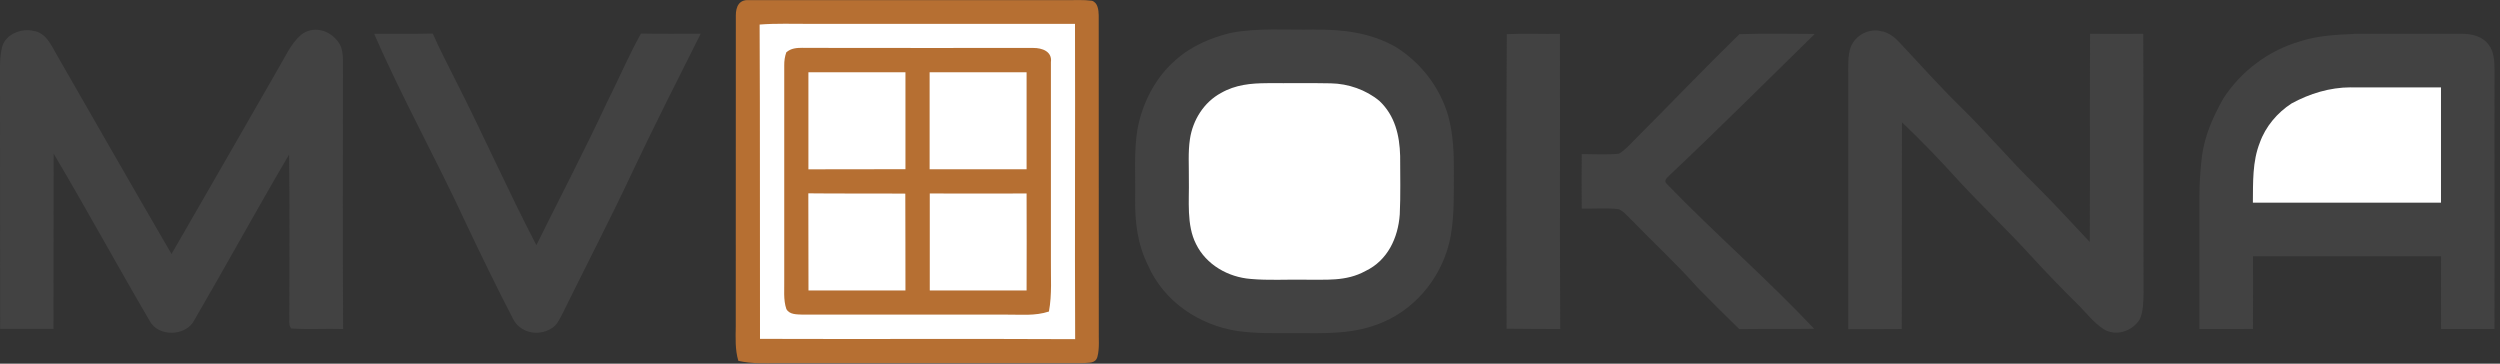<svg width="330" height="48" viewBox="0 0 330 48" fill="none" xmlns="http://www.w3.org/2000/svg"><rect x="0" y="0" width="330" height="48" fill="#333333" stroke="none"/><g clip-path="url(#clip0_1_392)"><path d="M98.87.02c13.98.0 27.96-.01 41.94.0C141.91.03 143.05-.05 144.14.1 144.93.36 145.01 1.33 145.03 2.03 145.03 15.86 145.03 29.7 145.04 43.53 145.01 44.7 145.16 45.99 144.85 47.13 144.58 48 143.75 47.85 143.01 47.93c-13.39.0-26.78.0-40.17.0C101.02 47.95 99.24 48.04 97.46 47.63 97.02 46.13 97.1 44.63 97.12 43.09 97.13 29.42 97.12 15.68 97.13 2.02 97.13.88 97.57-.08 98.86.02H98.87z" fill="#b66f32"/><path d="M100.27 3.24C102.46 3.07 104.63 3.16 106.82 3.15c11.69.0 23.38.0 35.08.0C141.94 17.02 141.86 30.9 141.92 44.77 128.06 44.7 114.19 44.78 100.32 44.73 100.29 30.9 100.34 17.07 100.27 3.24z" fill="#fff"/><path d="M173.47 3.91c3.81-.04 7.46.39 10.82 2.32C187.6 8.32 190.05 11.51 191.16 15.27 191.83 17.68 191.93 20.3 191.91 22.78 191.89 25.62 191.99 28.35 191.49 31.17 190.57 36.13 187.24 40.49 182.6 42.51 178.74 44.19 174.92 43.98 170.82 43.97 168.3 43.97 165.82 44.05 163.32 43.69 158.25 42.9 153.61 39.79 151.53 35 150.16 32.27 149.8 29.32 149.84 26.3 149.9 23.25 149.65 20.05 150.15 17.04 150.78 13.63 152.5 10.25 155.14 7.96 157.15 6.12 159.85 4.96 162.48 4.34 166 3.65 169.86 3.98 173.47 3.9V3.91z" fill="#424242"/><path d="M4.43 4.08c1.67.24 2.36 1.96 3.11 3.24C12.56 16.05 17.57 24.82 22.64 33.53 27.34 25.42 32 17.27 36.67 9.15c.9-1.5 1.7-3.36 3.03-4.52 1.5-1.22 3.58-.76 4.75.66 1.07 1.13.77 2.83.82 4.25C45.27 20.83 45.23 32.13 45.29 43.43 43.01 43.36 40.71 43.51 38.44 43.36 38.22 43.1 38.14 42.72 38.19 42.2 38.19 34.93 38.25 27.67 38.16 20.4c-4.25 7.22-8.28 14.59-12.5 21.84C24.58 44.42 20.88 44.52 19.75 42.34c-4.29-7.31-8.34-14.77-12.67-22.06C7.06 27.99 7.08 35.7 7.06 43.41c-2.34.0-4.69.0-7.04.0-.02-10.84.0-21.69-.02-32.55C.01 9.34-.1 7.67.28 6.2c.44-1.69 2.55-2.51 4.14-2.12H4.43z" fill="#424242"/><path d="M49.4 4.46C51.98 4.45 54.55 4.49 57.13 4.43 58.05 6.58 59.16 8.61 60.19 10.71 63.84 17.87 67.08 25.23 70.8 32.36 73.9 26.11 77.13 19.92 80.08 13.6 81.62 10.56 82.94 7.41 84.61 4.43 87.24 4.48 89.87 4.45 92.49 4.45 89.47 10.47 86.43 16.46 83.55 22.54 80.58 28.89 77.34 35.1 74.25 41.4 73.84 42.16 73.52 42.97 72.71 43.4 70.98 44.43 68.62 43.92 67.7 42.05 65.53 37.84 63.46 33.61 61.44 29.33c-3.86-8.34-8.39-16.45-12.05-24.87H49.4z" fill="#424242"/><path d="M198.89 4.51C201.22 4.39 203.57 4.51 205.91 4.47 205.94 17.46 205.88 30.44 205.95 43.43 203.59 43.41 201.23 43.43 198.87 43.39 198.85 30.47 198.81 17.42 198.9 4.51H198.89z" fill="#424242"/><path d="M248.51 4.14C249.39 4.39 250.09 4.9 250.7 5.57 253.35 8.38 255.89 11.25 258.65 13.96 262.17 17.39 265.29 21.12 268.81 24.55 271.23 26.95 273.51 29.47 275.85 31.94 275.89 22.78 275.84 13.62 275.89 4.46 278.23 4.48 280.57 4.48 282.91 4.46 282.96 15.87 282.91 27.27 282.95 38.68 282.92 39.8 282.93 41.13 282.44 42.16 281.48 43.71 279.33 44.45 277.7 43.46 276.33 42.59 275.27 41.14 274.1 40.01 272.1 38.04 270.15 36.02 268.25 33.95 265.1 30.48 261.69 27.26 258.51 23.82 256.11 21.17 253.65 18.6 251.06 16.14 251.02 25.24 251.07 34.33 251.03 43.43 248.68 43.46 246.32 43.44 243.97 43.45c0-11.15.0-22.29.0-33.44C243.99 8.8 243.87 7.4 244.29 6.24 244.89 4.6 246.84 3.63 248.51 4.17V4.14z" fill="#424242"/><path d="M310.73 4.46C315.45 4.45 320.17 4.46 324.88 4.46c1.39.0 2.75.28 3.63 1.45C329.21 6.82 329.25 8 329.28 9.11 329.25 20.55 329.3 31.99 329.27 43.43 326.92 43.43 324.57 43.43 322.22 43.43c-.02-3.2.0-6.4.0-9.6C313.95 33.83 305.67 33.83 297.4 33.83 297.4 37.03 297.41 40.22 297.39 43.42 295.03 43.45 292.68 43.42 290.32 43.43 290.33 37.58 290.33 31.73 290.32 25.88 290.32 24.11 290.46 22.34 290.66 20.58 291.04 17.83 292.13 15.4 293.47 13.01 295.82 9.38 299.47 6.65 303.63 5.45 305.88 4.71 308.37 4.58 310.73 4.48V4.46z" fill="#424242"/><path d="M229.6 4.51C232.91 4.4 236.24 4.47 239.55 4.48 233.21 10.69 226.94 16.94 220.48 23.04 220.14 23.45 219.48 23.76 220.05 24.31 226.34 30.81 233.26 36.81 239.47 43.4 236.18 43.45 232.88 43.4 229.58 43.44 227.72 41.64 225.89 39.79 224.07 37.95 221.24 34.75 218.1 31.88 215.13 28.8 214.68 28.39 214.22 27.8 213.62 27.6 212.02 27.43 210.39 27.56 208.79 27.54 208.77 25.14 208.76 22.74 208.79 20.34 210.41 20.34 212.06 20.45 213.68 20.29 214.42 19.89 215.03 19.19 215.62 18.6 220.3 13.92 224.85 9.15 229.59 4.52L229.6 4.51z" fill="#424242"/><path d="M105.94 6.32C116.07 6.35 126.27 6.32 136.4 6.33 137.55 6.32 138.91 6.79 138.72 8.2 138.71 16.9 138.72 25.56 138.72 34.25 138.69 36.57 138.88 38.82 138.46 41.12 136.6 41.73 134.79 41.51 132.87 41.53c-8.97.0-17.95.0-26.92.0C105.2 41.49 104.22 41.56 103.8 40.79 103.38 39.59 103.55 38.15 103.52 36.89c.01-9.41.0-18.83.0-28.25C103.51 8.03 103.6 7.45 103.79 6.91 104.43 6.35 105.15 6.32 105.96 6.31L105.94 6.32z" fill="#b66f32"/><path d="M106.71 9.54C110.98 9.54 115.25 9.54 119.52 9.54 119.52 13.8 119.51 18.06 119.52 22.33 115.25 22.36 110.97 22.33 106.71 22.35c0-4.27.0-8.54.0-12.81z" fill="#fff"/><path d="M122.71 9.54C126.98 9.54 131.25 9.54 135.51 9.54c0 4.27.0 8.53.0 12.8C131.24 22.34 126.98 22.35 122.71 22.34c0-4.26.0-8.53.0-12.79V9.54z" fill="#fff"/><path d="M167.29 10.97C170.08 11 172.88 10.94 175.67 11 177.96 11.04 180.31 11.85 182.08 13.32 184.13 15.25 184.75 17.85 184.82 20.59 184.82 23.15 184.89 25.73 184.77 28.3 184.55 31.41 183.16 34.38 180.25 35.77 177.65 37.2 175 36.88 172.15 36.92 169.8 36.88 167.43 37.03 165.09 36.82 162.12 36.59 159.22 34.95 157.88 32.22 156.59 29.7 156.99 26.45 156.93 23.68 156.95 21.92 156.81 20.1 157.07 18.37 157.44 15.86 158.91 13.49 161.18 12.27 163.08 11.18 165.14 10.98 167.29 10.98V10.97z" fill="#fff"/><path d="M310.29 11.54C314.27 11.52 318.24 11.54 322.21 11.54c0 5.07.0 10.14.0 15.21-8.28.0-16.55.0-24.83.0C297.41 24.1 297.3 21.33 298.3 18.82 299.05 16.71 300.61 14.87 302.48 13.66 304.88 12.35 307.53 11.54 310.28 11.53L310.29 11.54z" fill="#fff"/><path d="M106.7 25.52C110.97 25.57 115.23 25.52 119.5 25.56 119.53 29.82 119.5 34.08 119.52 38.34c-4.27.0-8.53.0-12.8.0C106.7 34.07 106.72 29.8 106.7 25.53V25.52z" fill="#fff"/><path d="M122.73 25.54C126.99 25.56 131.25 25.54 135.51 25.54c.03 4.26.0 8.53.0 12.8-4.26.0-8.52.0-12.78.0C122.72 34.07 122.73 29.8 122.73 25.53V25.54z" fill="#fff"/></g><defs><clipPath id="clip0_1_392"><rect width="329.28" height="47.95" fill="#fff"/></clipPath></defs></svg>